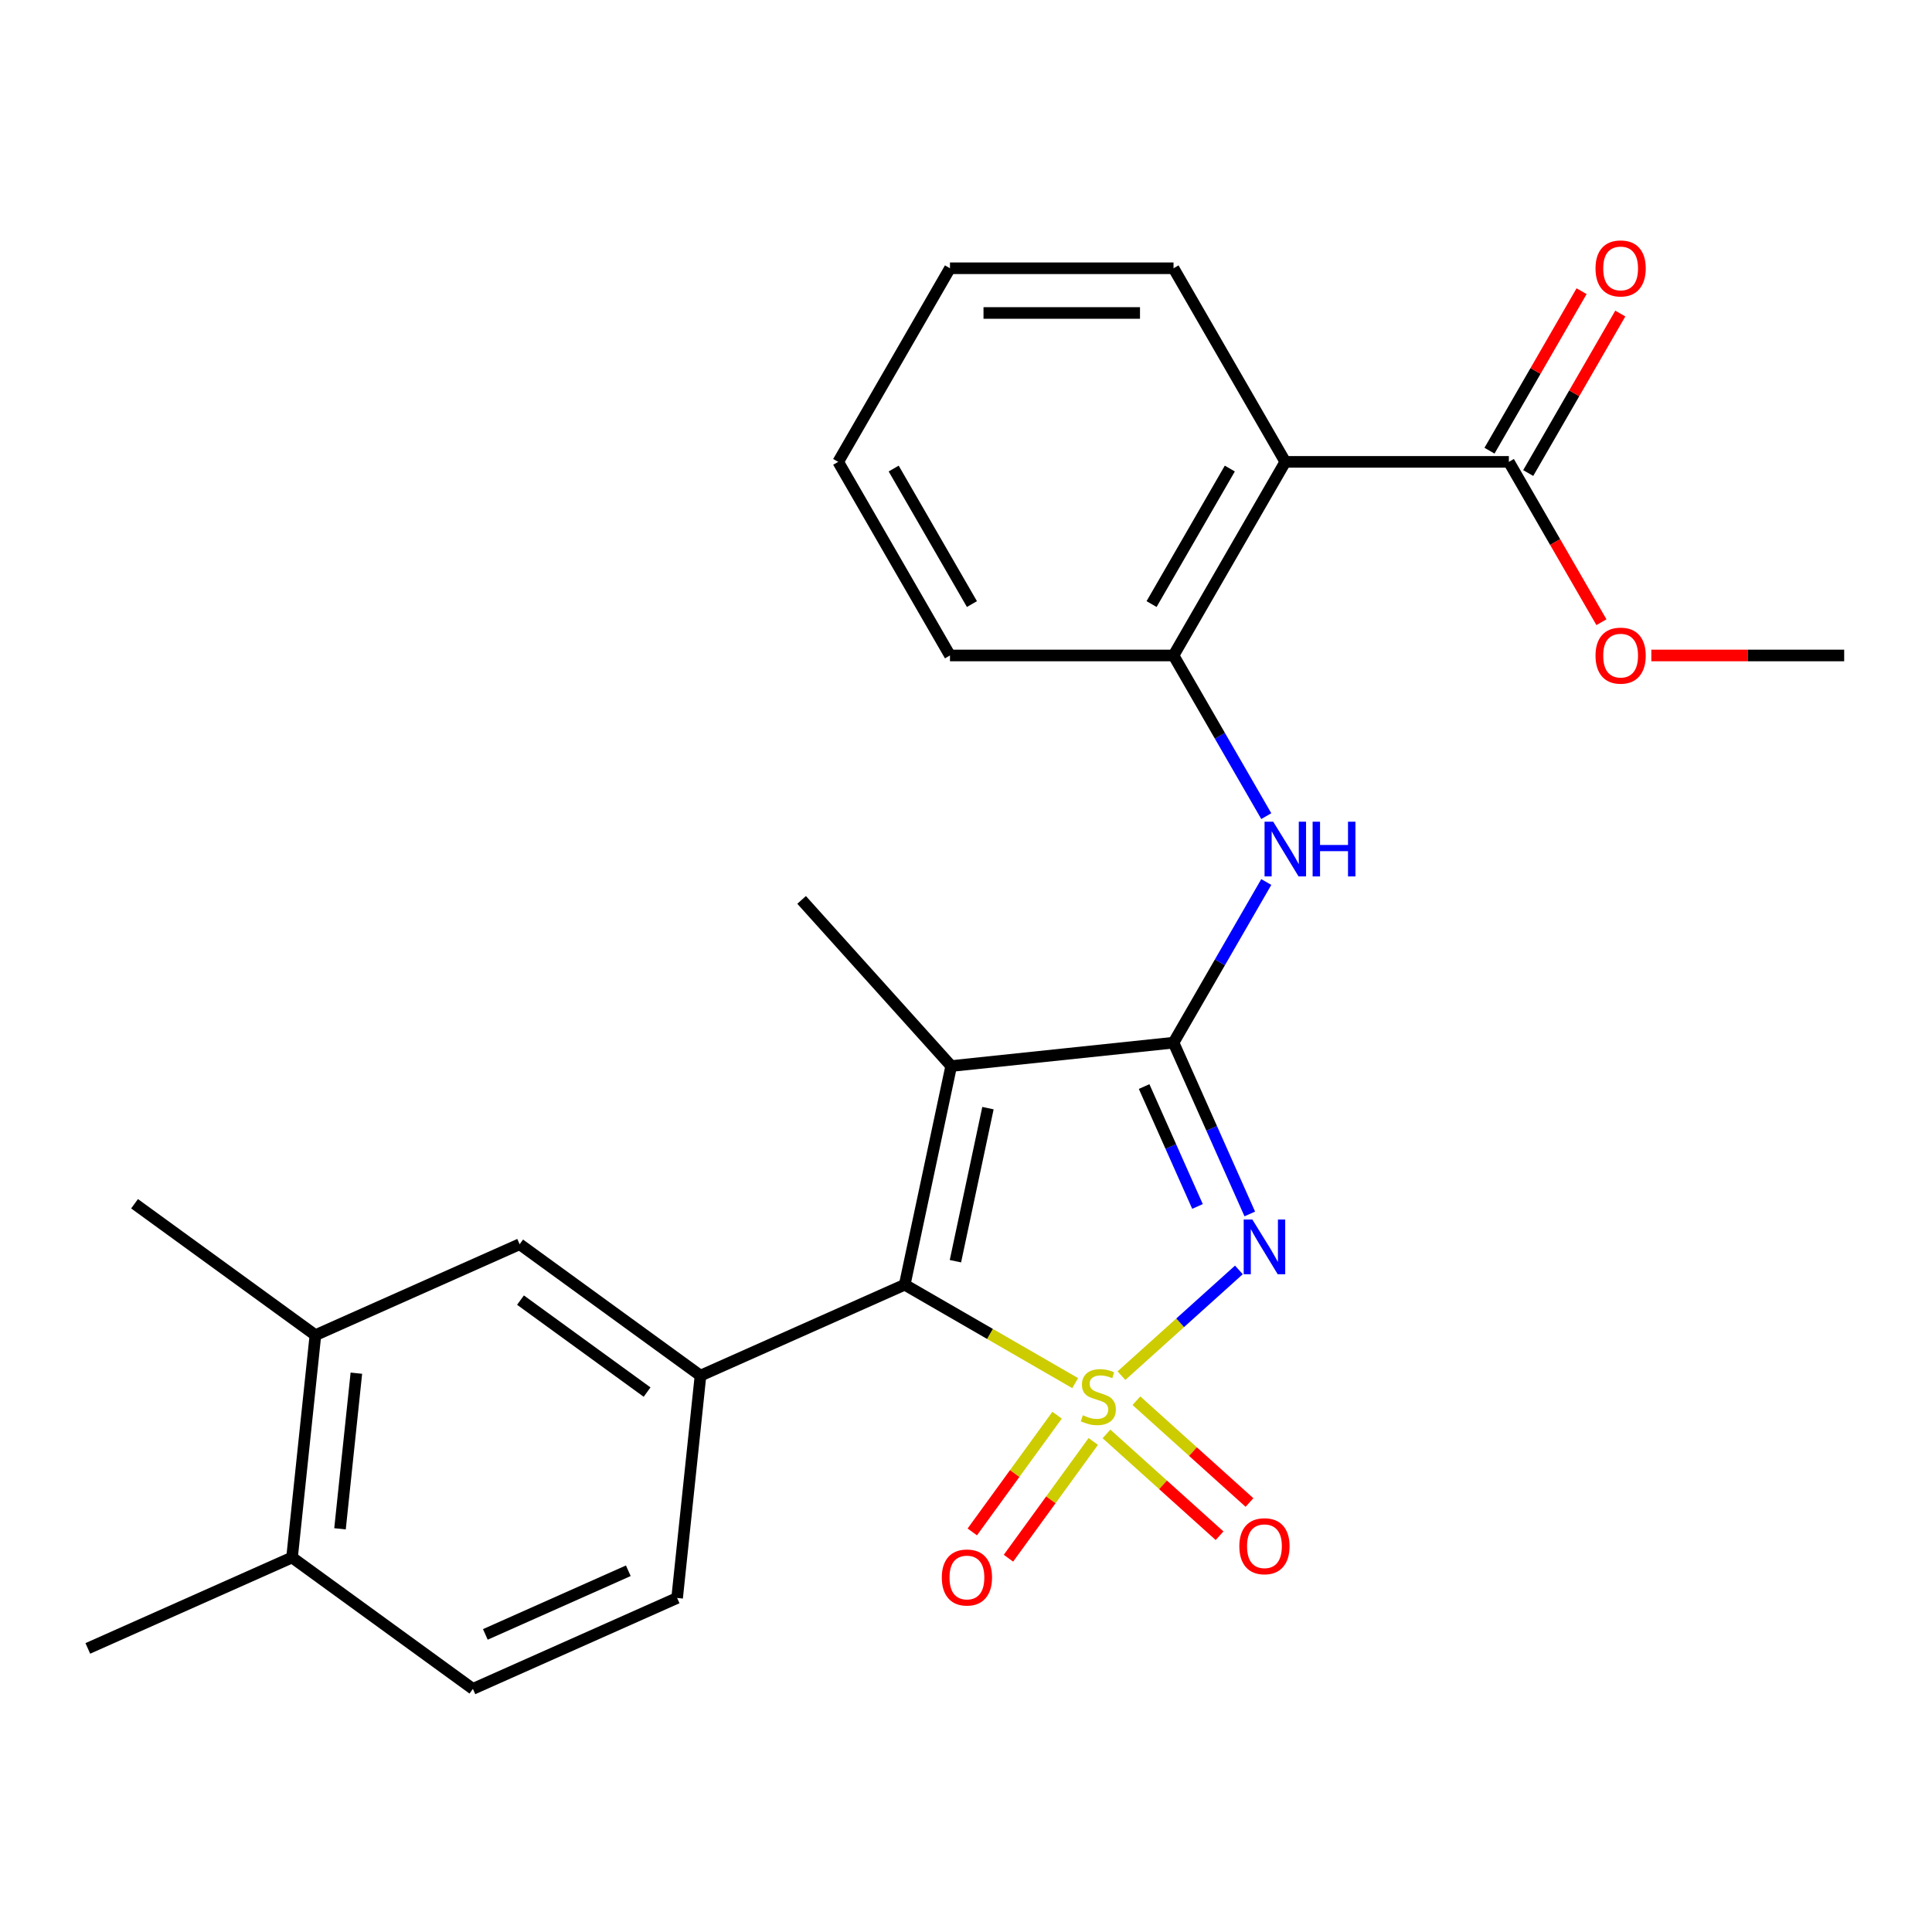 <?xml version='1.0' encoding='iso-8859-1'?>
<svg version='1.1' baseProfile='full'
              xmlns='http://www.w3.org/2000/svg'
                      xmlns:rdkit='http://www.rdkit.org/xml'
                      xmlns:xlink='http://www.w3.org/1999/xlink'
                  xml:space='preserve'
width='1000px' height='1000px' viewBox='0 0 1000 1000'>
<!-- END OF HEADER -->
<rect style='opacity:1.0;fill:#FFFFFF;stroke:none' width='1000' height='1000' x='0' y='0'> </rect>
<path class='bond-0' d='M 580.462,712.036 L 610.855,684.67' style='fill:none;fill-rule:evenodd;stroke:#CCCC00;stroke-width:6px;stroke-linecap:butt;stroke-linejoin:miter;stroke-opacity:1' />
<path class='bond-0' d='M 610.855,684.67 L 641.248,657.304' style='fill:none;fill-rule:evenodd;stroke:#0000FF;stroke-width:6px;stroke-linecap:butt;stroke-linejoin:miter;stroke-opacity:1' />
<path class='bond-2' d='M 556.516,715.904 L 512.398,690.433' style='fill:none;fill-rule:evenodd;stroke:#CCCC00;stroke-width:6px;stroke-linecap:butt;stroke-linejoin:miter;stroke-opacity:1' />
<path class='bond-2' d='M 512.398,690.433 L 468.281,664.962' style='fill:none;fill-rule:evenodd;stroke:#000000;stroke-width:6px;stroke-linecap:butt;stroke-linejoin:miter;stroke-opacity:1' />
<path class='bond-8' d='M 572.719,742.196 L 601.982,768.545' style='fill:none;fill-rule:evenodd;stroke:#CCCC00;stroke-width:6px;stroke-linecap:butt;stroke-linejoin:miter;stroke-opacity:1' />
<path class='bond-8' d='M 601.982,768.545 L 631.246,794.894' style='fill:none;fill-rule:evenodd;stroke:#FF0000;stroke-width:6px;stroke-linecap:butt;stroke-linejoin:miter;stroke-opacity:1' />
<path class='bond-8' d='M 588.204,724.998 L 617.467,751.347' style='fill:none;fill-rule:evenodd;stroke:#CCCC00;stroke-width:6px;stroke-linecap:butt;stroke-linejoin:miter;stroke-opacity:1' />
<path class='bond-8' d='M 617.467,751.347 L 646.731,777.696' style='fill:none;fill-rule:evenodd;stroke:#FF0000;stroke-width:6px;stroke-linecap:butt;stroke-linejoin:miter;stroke-opacity:1' />
<path class='bond-9' d='M 547.155,732.495 L 525.203,762.709' style='fill:none;fill-rule:evenodd;stroke:#CCCC00;stroke-width:6px;stroke-linecap:butt;stroke-linejoin:miter;stroke-opacity:1' />
<path class='bond-9' d='M 525.203,762.709 L 503.251,792.924' style='fill:none;fill-rule:evenodd;stroke:#FF0000;stroke-width:6px;stroke-linecap:butt;stroke-linejoin:miter;stroke-opacity:1' />
<path class='bond-9' d='M 565.877,746.097 L 543.925,776.312' style='fill:none;fill-rule:evenodd;stroke:#CCCC00;stroke-width:6px;stroke-linecap:butt;stroke-linejoin:miter;stroke-opacity:1' />
<path class='bond-9' d='M 543.925,776.312 L 521.973,806.526' style='fill:none;fill-rule:evenodd;stroke:#FF0000;stroke-width:6px;stroke-linecap:butt;stroke-linejoin:miter;stroke-opacity:1' />
<path class='bond-1' d='M 646.886,628.339 L 627.15,584.012' style='fill:none;fill-rule:evenodd;stroke:#0000FF;stroke-width:6px;stroke-linecap:butt;stroke-linejoin:miter;stroke-opacity:1' />
<path class='bond-1' d='M 627.15,584.012 L 607.415,539.685' style='fill:none;fill-rule:evenodd;stroke:#000000;stroke-width:6px;stroke-linecap:butt;stroke-linejoin:miter;stroke-opacity:1' />
<path class='bond-1' d='M 619.824,624.453 L 606.009,593.425' style='fill:none;fill-rule:evenodd;stroke:#0000FF;stroke-width:6px;stroke-linecap:butt;stroke-linejoin:miter;stroke-opacity:1' />
<path class='bond-1' d='M 606.009,593.425 L 592.194,562.396' style='fill:none;fill-rule:evenodd;stroke:#000000;stroke-width:6px;stroke-linecap:butt;stroke-linejoin:miter;stroke-opacity:1' />
<path class='bond-5' d='M 607.415,539.685 L 631.42,498.107' style='fill:none;fill-rule:evenodd;stroke:#000000;stroke-width:6px;stroke-linecap:butt;stroke-linejoin:miter;stroke-opacity:1' />
<path class='bond-5' d='M 631.42,498.107 L 655.424,456.53' style='fill:none;fill-rule:evenodd;stroke:#0000FF;stroke-width:6px;stroke-linecap:butt;stroke-linejoin:miter;stroke-opacity:1' />
<path class='bond-26' d='M 607.415,539.685 L 492.338,551.78' style='fill:none;fill-rule:evenodd;stroke:#000000;stroke-width:6px;stroke-linecap:butt;stroke-linejoin:miter;stroke-opacity:1' />
<path class='bond-3' d='M 468.281,664.962 L 492.338,551.78' style='fill:none;fill-rule:evenodd;stroke:#000000;stroke-width:6px;stroke-linecap:butt;stroke-linejoin:miter;stroke-opacity:1' />
<path class='bond-3' d='M 494.526,652.796 L 511.366,573.569' style='fill:none;fill-rule:evenodd;stroke:#000000;stroke-width:6px;stroke-linecap:butt;stroke-linejoin:miter;stroke-opacity:1' />
<path class='bond-4' d='M 468.281,664.962 L 362.574,712.025' style='fill:none;fill-rule:evenodd;stroke:#000000;stroke-width:6px;stroke-linecap:butt;stroke-linejoin:miter;stroke-opacity:1' />
<path class='bond-17' d='M 492.338,551.78 L 414.913,465.791' style='fill:none;fill-rule:evenodd;stroke:#000000;stroke-width:6px;stroke-linecap:butt;stroke-linejoin:miter;stroke-opacity:1' />
<path class='bond-11' d='M 362.574,712.025 L 268.963,644.013' style='fill:none;fill-rule:evenodd;stroke:#000000;stroke-width:6px;stroke-linecap:butt;stroke-linejoin:miter;stroke-opacity:1' />
<path class='bond-11' d='M 334.93,720.546 L 269.402,672.937' style='fill:none;fill-rule:evenodd;stroke:#000000;stroke-width:6px;stroke-linecap:butt;stroke-linejoin:miter;stroke-opacity:1' />
<path class='bond-13' d='M 362.574,712.025 L 350.479,827.102' style='fill:none;fill-rule:evenodd;stroke:#000000;stroke-width:6px;stroke-linecap:butt;stroke-linejoin:miter;stroke-opacity:1' />
<path class='bond-7' d='M 655.424,422.424 L 631.42,380.847' style='fill:none;fill-rule:evenodd;stroke:#0000FF;stroke-width:6px;stroke-linecap:butt;stroke-linejoin:miter;stroke-opacity:1' />
<path class='bond-7' d='M 631.42,380.847 L 607.415,339.269' style='fill:none;fill-rule:evenodd;stroke:#000000;stroke-width:6px;stroke-linecap:butt;stroke-linejoin:miter;stroke-opacity:1' />
<path class='bond-6' d='M 665.27,239.061 L 607.415,339.269' style='fill:none;fill-rule:evenodd;stroke:#000000;stroke-width:6px;stroke-linecap:butt;stroke-linejoin:miter;stroke-opacity:1' />
<path class='bond-6' d='M 636.55,242.521 L 596.051,312.667' style='fill:none;fill-rule:evenodd;stroke:#000000;stroke-width:6px;stroke-linecap:butt;stroke-linejoin:miter;stroke-opacity:1' />
<path class='bond-10' d='M 665.27,239.061 L 780.98,239.061' style='fill:none;fill-rule:evenodd;stroke:#000000;stroke-width:6px;stroke-linecap:butt;stroke-linejoin:miter;stroke-opacity:1' />
<path class='bond-19' d='M 665.27,239.061 L 607.415,138.853' style='fill:none;fill-rule:evenodd;stroke:#000000;stroke-width:6px;stroke-linecap:butt;stroke-linejoin:miter;stroke-opacity:1' />
<path class='bond-20' d='M 607.415,339.269 L 491.704,339.269' style='fill:none;fill-rule:evenodd;stroke:#000000;stroke-width:6px;stroke-linecap:butt;stroke-linejoin:miter;stroke-opacity:1' />
<path class='bond-15' d='M 791.001,244.846 L 814.833,203.569' style='fill:none;fill-rule:evenodd;stroke:#000000;stroke-width:6px;stroke-linecap:butt;stroke-linejoin:miter;stroke-opacity:1' />
<path class='bond-15' d='M 814.833,203.569 L 838.664,162.291' style='fill:none;fill-rule:evenodd;stroke:#FF0000;stroke-width:6px;stroke-linecap:butt;stroke-linejoin:miter;stroke-opacity:1' />
<path class='bond-15' d='M 770.959,233.275 L 794.791,191.998' style='fill:none;fill-rule:evenodd;stroke:#000000;stroke-width:6px;stroke-linecap:butt;stroke-linejoin:miter;stroke-opacity:1' />
<path class='bond-15' d='M 794.791,191.998 L 818.623,150.72' style='fill:none;fill-rule:evenodd;stroke:#FF0000;stroke-width:6px;stroke-linecap:butt;stroke-linejoin:miter;stroke-opacity:1' />
<path class='bond-18' d='M 780.98,239.061 L 804.939,280.559' style='fill:none;fill-rule:evenodd;stroke:#000000;stroke-width:6px;stroke-linecap:butt;stroke-linejoin:miter;stroke-opacity:1' />
<path class='bond-18' d='M 804.939,280.559 L 828.897,322.056' style='fill:none;fill-rule:evenodd;stroke:#FF0000;stroke-width:6px;stroke-linecap:butt;stroke-linejoin:miter;stroke-opacity:1' />
<path class='bond-12' d='M 268.963,644.013 L 163.256,691.076' style='fill:none;fill-rule:evenodd;stroke:#000000;stroke-width:6px;stroke-linecap:butt;stroke-linejoin:miter;stroke-opacity:1' />
<path class='bond-21' d='M 163.256,691.076 L 69.645,623.063' style='fill:none;fill-rule:evenodd;stroke:#000000;stroke-width:6px;stroke-linecap:butt;stroke-linejoin:miter;stroke-opacity:1' />
<path class='bond-27' d='M 163.256,691.076 L 151.161,806.152' style='fill:none;fill-rule:evenodd;stroke:#000000;stroke-width:6px;stroke-linecap:butt;stroke-linejoin:miter;stroke-opacity:1' />
<path class='bond-27' d='M 184.457,710.757 L 175.991,791.31' style='fill:none;fill-rule:evenodd;stroke:#000000;stroke-width:6px;stroke-linecap:butt;stroke-linejoin:miter;stroke-opacity:1' />
<path class='bond-16' d='M 350.479,827.102 L 244.773,874.165' style='fill:none;fill-rule:evenodd;stroke:#000000;stroke-width:6px;stroke-linecap:butt;stroke-linejoin:miter;stroke-opacity:1' />
<path class='bond-16' d='M 325.211,813.02 L 251.216,845.964' style='fill:none;fill-rule:evenodd;stroke:#000000;stroke-width:6px;stroke-linecap:butt;stroke-linejoin:miter;stroke-opacity:1' />
<path class='bond-14' d='M 151.161,806.152 L 244.773,874.165' style='fill:none;fill-rule:evenodd;stroke:#000000;stroke-width:6px;stroke-linecap:butt;stroke-linejoin:miter;stroke-opacity:1' />
<path class='bond-22' d='M 151.161,806.152 L 45.455,853.216' style='fill:none;fill-rule:evenodd;stroke:#000000;stroke-width:6px;stroke-linecap:butt;stroke-linejoin:miter;stroke-opacity:1' />
<path class='bond-23' d='M 854.728,339.269 L 904.637,339.269' style='fill:none;fill-rule:evenodd;stroke:#FF0000;stroke-width:6px;stroke-linecap:butt;stroke-linejoin:miter;stroke-opacity:1' />
<path class='bond-23' d='M 904.637,339.269 L 954.545,339.269' style='fill:none;fill-rule:evenodd;stroke:#000000;stroke-width:6px;stroke-linecap:butt;stroke-linejoin:miter;stroke-opacity:1' />
<path class='bond-28' d='M 607.415,138.853 L 491.704,138.853' style='fill:none;fill-rule:evenodd;stroke:#000000;stroke-width:6px;stroke-linecap:butt;stroke-linejoin:miter;stroke-opacity:1' />
<path class='bond-28' d='M 590.058,161.995 L 509.061,161.995' style='fill:none;fill-rule:evenodd;stroke:#000000;stroke-width:6px;stroke-linecap:butt;stroke-linejoin:miter;stroke-opacity:1' />
<path class='bond-25' d='M 491.704,339.269 L 433.849,239.061' style='fill:none;fill-rule:evenodd;stroke:#000000;stroke-width:6px;stroke-linecap:butt;stroke-linejoin:miter;stroke-opacity:1' />
<path class='bond-25' d='M 503.068,312.667 L 462.569,242.521' style='fill:none;fill-rule:evenodd;stroke:#000000;stroke-width:6px;stroke-linecap:butt;stroke-linejoin:miter;stroke-opacity:1' />
<path class='bond-24' d='M 491.704,138.853 L 433.849,239.061' style='fill:none;fill-rule:evenodd;stroke:#000000;stroke-width:6px;stroke-linecap:butt;stroke-linejoin:miter;stroke-opacity:1' />
<path  class='atom-0' d='M 560.489 732.537
Q 560.809 732.657, 562.129 733.217
Q 563.449 733.777, 564.889 734.137
Q 566.369 734.457, 567.809 734.457
Q 570.489 734.457, 572.049 733.177
Q 573.609 731.857, 573.609 729.577
Q 573.609 728.017, 572.809 727.057
Q 572.049 726.097, 570.849 725.577
Q 569.649 725.057, 567.649 724.457
Q 565.129 723.697, 563.609 722.977
Q 562.129 722.257, 561.049 720.737
Q 560.009 719.217, 560.009 716.657
Q 560.009 713.097, 562.409 710.897
Q 564.849 708.697, 569.649 708.697
Q 572.929 708.697, 576.649 710.257
L 575.729 713.337
Q 572.329 711.937, 569.769 711.937
Q 567.009 711.937, 565.489 713.097
Q 563.969 714.217, 564.009 716.177
Q 564.009 717.697, 564.769 718.617
Q 565.569 719.537, 566.689 720.057
Q 567.849 720.577, 569.769 721.177
Q 572.329 721.977, 573.849 722.777
Q 575.369 723.577, 576.449 725.217
Q 577.569 726.817, 577.569 729.577
Q 577.569 733.497, 574.929 735.617
Q 572.329 737.697, 567.969 737.697
Q 565.449 737.697, 563.529 737.137
Q 561.649 736.617, 559.409 735.697
L 560.489 732.537
' fill='#CCCC00'/>
<path  class='atom-1' d='M 648.218 631.232
L 657.498 646.232
Q 658.418 647.712, 659.898 650.392
Q 661.378 653.072, 661.458 653.232
L 661.458 631.232
L 665.218 631.232
L 665.218 659.552
L 661.338 659.552
L 651.378 643.152
Q 650.218 641.232, 648.978 639.032
Q 647.778 636.832, 647.418 636.152
L 647.418 659.552
L 643.738 659.552
L 643.738 631.232
L 648.218 631.232
' fill='#0000FF'/>
<path  class='atom-6' d='M 659.01 425.317
L 668.29 440.317
Q 669.21 441.797, 670.69 444.477
Q 672.17 447.157, 672.25 447.317
L 672.25 425.317
L 676.01 425.317
L 676.01 453.637
L 672.13 453.637
L 662.17 437.237
Q 661.01 435.317, 659.77 433.117
Q 658.57 430.917, 658.21 430.237
L 658.21 453.637
L 654.53 453.637
L 654.53 425.317
L 659.01 425.317
' fill='#0000FF'/>
<path  class='atom-6' d='M 679.41 425.317
L 683.25 425.317
L 683.25 437.357
L 697.73 437.357
L 697.73 425.317
L 701.57 425.317
L 701.57 453.637
L 697.73 453.637
L 697.73 440.557
L 683.25 440.557
L 683.25 453.637
L 679.41 453.637
L 679.41 425.317
' fill='#0000FF'/>
<path  class='atom-9' d='M 641.478 800.322
Q 641.478 793.522, 644.838 789.722
Q 648.198 785.922, 654.478 785.922
Q 660.758 785.922, 664.118 789.722
Q 667.478 793.522, 667.478 800.322
Q 667.478 807.202, 664.078 811.122
Q 660.678 815.002, 654.478 815.002
Q 648.238 815.002, 644.838 811.122
Q 641.478 807.242, 641.478 800.322
M 654.478 811.802
Q 658.798 811.802, 661.118 808.922
Q 663.478 806.002, 663.478 800.322
Q 663.478 794.762, 661.118 791.962
Q 658.798 789.122, 654.478 789.122
Q 650.158 789.122, 647.798 791.922
Q 645.478 794.722, 645.478 800.322
Q 645.478 806.042, 647.798 808.922
Q 650.158 811.802, 654.478 811.802
' fill='#FF0000'/>
<path  class='atom-10' d='M 487.476 816.508
Q 487.476 809.708, 490.836 805.908
Q 494.196 802.108, 500.476 802.108
Q 506.756 802.108, 510.116 805.908
Q 513.476 809.708, 513.476 816.508
Q 513.476 823.388, 510.076 827.308
Q 506.676 831.188, 500.476 831.188
Q 494.236 831.188, 490.836 827.308
Q 487.476 823.428, 487.476 816.508
M 500.476 827.988
Q 504.796 827.988, 507.116 825.108
Q 509.476 822.188, 509.476 816.508
Q 509.476 810.948, 507.116 808.148
Q 504.796 805.308, 500.476 805.308
Q 496.156 805.308, 493.796 808.108
Q 491.476 810.908, 491.476 816.508
Q 491.476 822.228, 493.796 825.108
Q 496.156 827.988, 500.476 827.988
' fill='#FF0000'/>
<path  class='atom-16' d='M 825.835 138.933
Q 825.835 132.133, 829.195 128.333
Q 832.555 124.533, 838.835 124.533
Q 845.115 124.533, 848.475 128.333
Q 851.835 132.133, 851.835 138.933
Q 851.835 145.813, 848.435 149.733
Q 845.035 153.613, 838.835 153.613
Q 832.595 153.613, 829.195 149.733
Q 825.835 145.853, 825.835 138.933
M 838.835 150.413
Q 843.155 150.413, 845.475 147.533
Q 847.835 144.613, 847.835 138.933
Q 847.835 133.373, 845.475 130.573
Q 843.155 127.733, 838.835 127.733
Q 834.515 127.733, 832.155 130.533
Q 829.835 133.333, 829.835 138.933
Q 829.835 144.653, 832.155 147.533
Q 834.515 150.413, 838.835 150.413
' fill='#FF0000'/>
<path  class='atom-19' d='M 825.835 339.349
Q 825.835 332.549, 829.195 328.749
Q 832.555 324.949, 838.835 324.949
Q 845.115 324.949, 848.475 328.749
Q 851.835 332.549, 851.835 339.349
Q 851.835 346.229, 848.435 350.149
Q 845.035 354.029, 838.835 354.029
Q 832.595 354.029, 829.195 350.149
Q 825.835 346.269, 825.835 339.349
M 838.835 350.829
Q 843.155 350.829, 845.475 347.949
Q 847.835 345.029, 847.835 339.349
Q 847.835 333.789, 845.475 330.989
Q 843.155 328.149, 838.835 328.149
Q 834.515 328.149, 832.155 330.949
Q 829.835 333.749, 829.835 339.349
Q 829.835 345.069, 832.155 347.949
Q 834.515 350.829, 838.835 350.829
' fill='#FF0000'/>
</svg>
